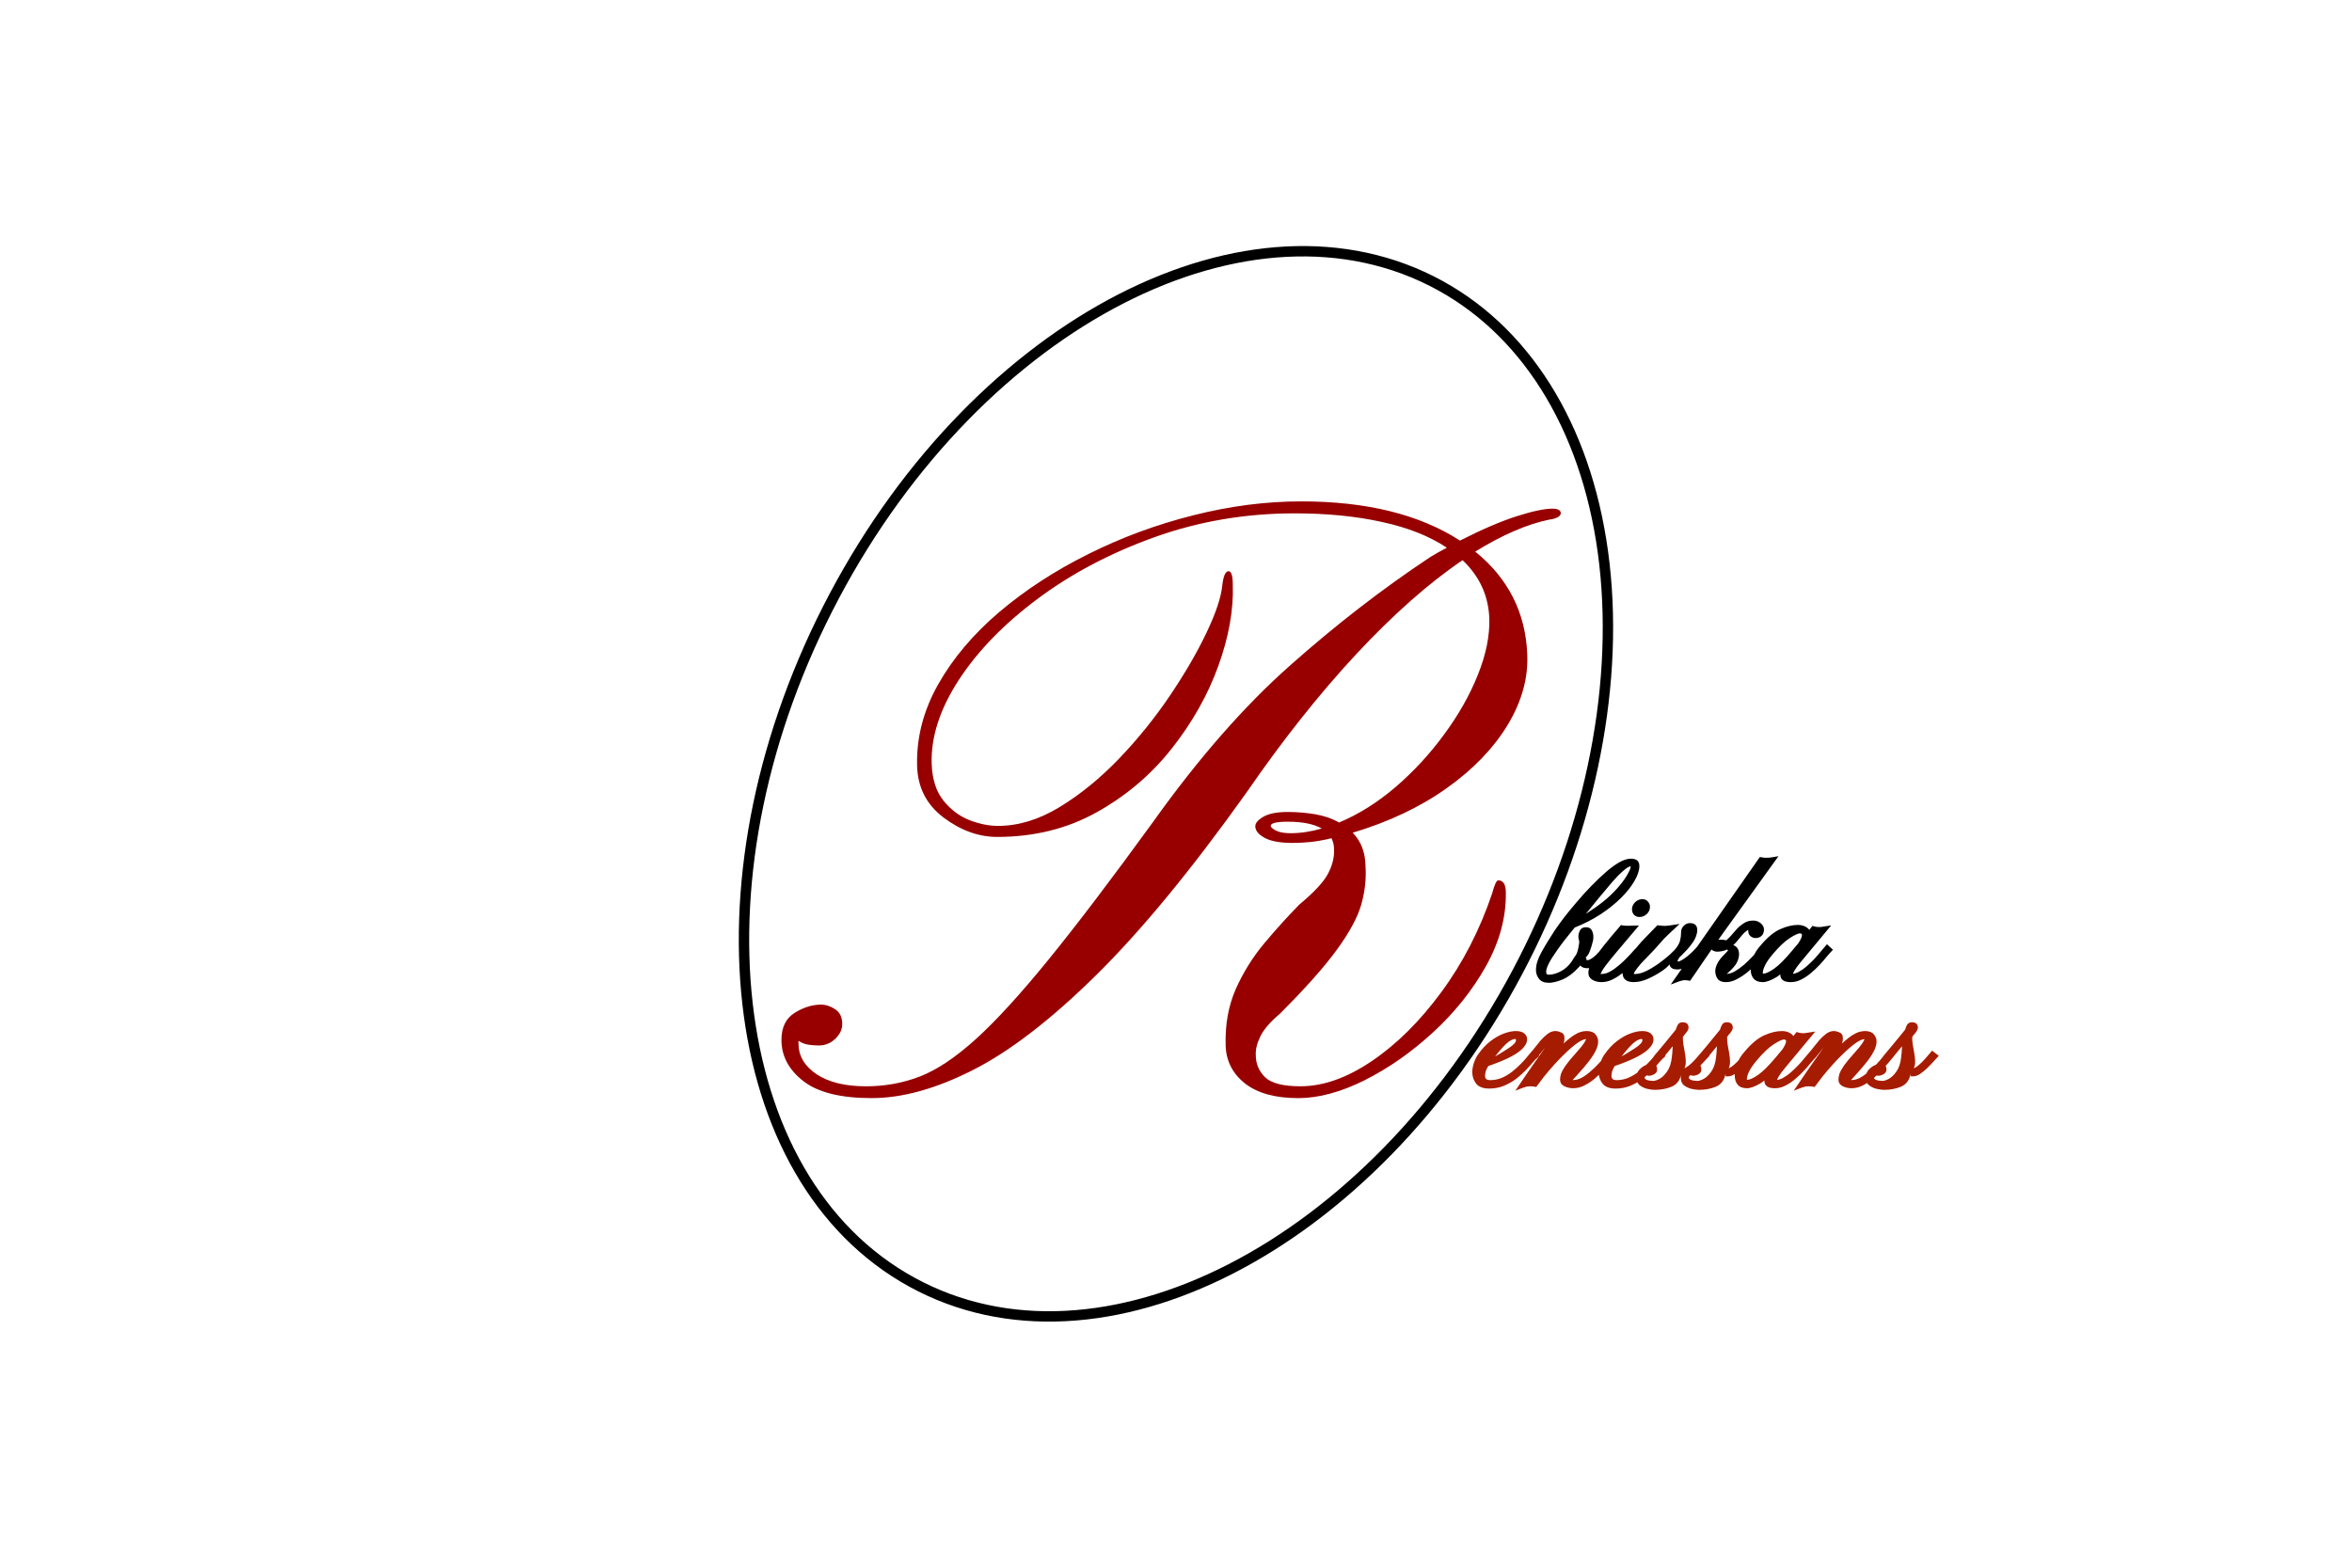 <?xml version="1.0" encoding="UTF-8"?> <svg xmlns:xlink="http://www.w3.org/1999/xlink" xmlns="http://www.w3.org/2000/svg" viewBox="0.0 0.0 226.772 151.181" fill="none" stroke="none" stroke-linecap="square" stroke-miterlimit="10"> <clipPath id="p.0"> <path d="m0 0l226.772 0l0 151.181l-226.772 0l0 -151.181z" clip-rule="nonzero"></path> </clipPath> <g clip-path="url(#p.0)"> <path fill="#000000" fill-opacity="0.0" d="m0 0l226.772 0l0 151.181l-226.772 0z" fill-rule="evenodd"></path> <path fill="#000000" fill-opacity="0.0" d="m71.704 23.18l88.756 0l0 106.709l-88.756 0z" fill-rule="evenodd"></path> <path fill="#980000" d="m84.048 105.898q-4.484 0 -6.594 -1.641q-2.109 -1.641 -2.109 -3.969q0 -1.812 1.266 -2.609q1.281 -0.797 2.547 -0.797q0.703 0 1.375 0.453q0.672 0.438 0.672 1.422q0 0.781 -0.672 1.422q-0.672 0.641 -1.578 0.641q-0.531 0 -1.047 -0.078q-0.516 -0.094 -0.922 -0.375l0 0.25q0 1.797 1.734 2.969q1.75 1.172 4.781 1.172q2.719 0 5.172 -0.938q2.469 -0.953 5.391 -3.594q2.938 -2.656 7.031 -7.688q4.109 -5.047 10.094 -13.297q6.562 -9.188 13.172 -15.047q6.609 -5.875 13.531 -10.469q0.406 -0.25 0.797 -0.469q0.391 -0.219 0.812 -0.438q-2.516 -1.672 -6.266 -2.484q-3.75 -0.828 -8.391 -0.828q-7.125 0 -13.531 2.297q-6.391 2.297 -11.281 5.953q-4.875 3.641 -7.609 7.844q-2.719 4.203 -2.594 8.062q0.078 2.219 1.125 3.531q1.047 1.312 2.5 1.891q1.453 0.562 2.766 0.562q2.953 0 5.938 -1.812q3.0 -1.828 5.734 -4.672q2.734 -2.859 4.906 -6.078q2.172 -3.219 3.516 -6.047q1.359 -2.844 1.531 -4.562q0.156 -1.391 0.609 -1.391q0.406 0 0.406 1.312q0.125 3.609 -1.391 7.813q-1.516 4.203 -4.5 7.984q-2.969 3.766 -7.234 6.141q-4.266 2.375 -9.594 2.375q-2.672 0 -5.156 -1.859q-2.469 -1.859 -2.562 -4.984q-0.109 -4.062 2.016 -7.844q2.141 -3.797 5.906 -7q3.781 -3.203 8.594 -5.594q4.812 -2.406 10.109 -3.734q5.297 -1.344 10.422 -1.344q9.437 0 15.297 3.781q3.156 -1.609 5.453 -2.344q2.297 -0.734 3.453 -0.734q0.766 0 0.812 0.406q0 0.5 -1.141 0.656q-3.172 0.656 -7.109 3.078q4.766 3.859 5.016 9.891q0.156 3.438 -1.891 6.828q-2.047 3.375 -5.891 6.109q-3.828 2.719 -9.047 4.281q1.203 1.234 1.234 3.203q0.125 1.844 -0.406 3.719q-0.531 1.859 -2.344 4.344q-1.797 2.484 -5.484 6.172q-1.406 1.188 -1.906 2.203q-0.484 1.0 -0.438 1.812q0 1.234 0.891 2.125q0.906 0.875 3.422 0.875q3.281 0 6.859 -2.422q3.594 -2.422 6.703 -6.641q3.125 -4.234 4.922 -9.562q0.328 -1.234 0.578 -1.234q0.734 0 0.734 1.188q0.047 3.578 -1.922 7.094q-1.969 3.5 -5.094 6.375q-3.109 2.859 -6.578 4.609q-3.469 1.734 -6.422 1.734q-3.312 0 -5.125 -1.406q-1.797 -1.422 -1.875 -3.641q-0.094 -3.031 0.969 -5.453q1.078 -2.422 2.75 -4.422q1.688 -2.016 3.375 -3.734q2.172 -1.812 2.781 -3.0q0.625 -1.188 0.578 -2.328q0 -0.578 -0.25 -1.078q-1.016 0.25 -1.969 0.359q-0.938 0.094 -1.766 0.094q-1.766 0 -2.672 -0.469q-0.891 -0.469 -0.938 -1.094q-0.031 -0.484 0.766 -0.953q0.797 -0.469 2.359 -0.469q1.344 0 2.641 0.219q1.297 0.219 2.312 0.797q2.844 -1.188 5.469 -3.438q2.625 -2.266 4.688 -5.094q2.078 -2.828 3.234 -5.734q1.172 -2.922 1.094 -5.422q-0.125 -3.281 -2.578 -5.609q-4.891 3.312 -10.266 9.078q-5.359 5.766 -10.578 13.344q-7.953 11.156 -14.5 17.609q-6.531 6.438 -11.875 9.141q-5.328 2.703 -9.75 2.703zm40.391 -25.547q1.438 0 3.0 -0.453q-1.156 -0.656 -3.281 -0.656q-1.641 0 -1.641 0.406q0 0.172 0.484 0.438q0.5 0.266 1.438 0.266z" fill-rule="nonzero"></path> <path fill="#000000" fill-opacity="0.0" d="m80.438 57.479l0 0c14.072 -26.536 40.23 -39.939 58.425 -29.937l0 0c8.738 4.803 14.433 14.472 15.833 26.879c1.4 12.407 -1.61 26.536 -8.368 39.279l0 0c-14.072 26.536 -40.23 39.939 -58.425 29.937l0 0c-18.195 -10.002 -21.537 -39.622 -7.465 -66.157z" fill-rule="evenodd"></path> <path stroke="#000000" stroke-width="1.0" stroke-linejoin="round" stroke-linecap="butt" d="m80.438 57.479l0 0c14.072 -26.536 40.23 -39.939 58.425 -29.937l0 0c8.738 4.803 14.433 14.472 15.833 26.879c1.4 12.407 -1.61 26.536 -8.368 39.279l0 0c-14.072 26.536 -40.23 39.939 -58.425 29.937l0 0c-18.195 -10.002 -21.537 -39.622 -7.465 -66.157z" fill-rule="evenodd"></path> <path fill="#000000" fill-opacity="0.0" d="m146.093 78.617l75.433 0l0 22.677l-75.433 0z" fill-rule="evenodd"></path> <path fill="#000000" d="m149.312 94.775q-0.625 0 -0.922 -0.375q-0.297 -0.375 -0.297 -0.859q0 -0.75 0.5 -1.656q0.5 -0.922 1.297 -2.141q0.391 -0.578 0.938 -1.297q0.562 -0.719 1.219 -1.484q0.656 -0.781 1.359 -1.5q0.703 -0.734 1.391 -1.328q0.688 -0.609 1.312 -0.969q0.641 -0.359 1.141 -0.359q0.812 0 0.812 0.703q0 0.641 -0.469 1.438q-0.453 0.797 -1.281 1.625q-0.828 0.828 -1.984 1.594q-1.156 0.75 -2.5 1.281q-1.062 1.281 -1.672 2.156q-0.609 0.859 -0.844 1.344q-0.234 0.484 -0.234 0.734q0 0.219 0.062 0.266q0.078 0.047 0.188 0.047q0.609 0 1.297 -0.406q0.703 -0.422 1.188 -1.312q0.203 -0.234 0.281 -0.531q0.094 -0.312 0.125 -0.562q0.047 -0.266 0.047 -0.297q0 -0.172 -0.047 -0.297q-0.047 -0.125 -0.031 -0.344q0 -0.219 0.141 -0.516q0.156 -0.312 0.594 -0.312q0.406 0 0.562 0.312q0.156 0.312 0.141 0.656q0 0.094 -0.016 0.219q0 0.109 -0.047 0.219q-0.125 0.516 -0.281 0.906q-0.141 0.391 -0.422 0.625q0.094 0 0.094 0.047q0 0.047 0 0.109q0 0.047 0 0.062q0.016 0.016 0.125 0.016q0.141 0 0.359 -0.141q0.219 -0.141 0.453 -0.359q0.234 -0.234 0.422 -0.453q0.203 -0.219 0.453 -0.562l0.656 0.516q-0.344 0.359 -0.562 0.609q-0.203 0.234 -0.484 0.5q-0.281 0.266 -0.625 0.469q-0.344 0.203 -0.688 0.203q-0.438 0 -0.656 -0.219q-0.203 -0.234 0 -0.359q0.094 0.219 -0.188 0.484q-0.75 0.828 -1.547 1.172q-0.781 0.328 -1.359 0.328zm3.375 -6.453q-0.047 -0.031 0.766 -0.562q0.812 -0.531 1.516 -1.141q0.703 -0.625 1.203 -1.234q0.516 -0.625 0.781 -1.125q0.281 -0.5 0.281 -0.75q0.031 0 0.016 0.031q-0.234 0 -0.688 0.391q-0.453 0.375 -1.062 1.062q-0.594 0.688 -1.312 1.562q-0.703 0.875 -1.453 1.781l-0.047 -0.016zm5.398 0.109q-0.328 0 -0.531 -0.203q-0.203 -0.219 -0.203 -0.547q0 -0.375 0.297 -0.672q0.297 -0.297 0.719 -0.297q0.328 0 0.516 0.234q0.203 0.219 0.203 0.516q0 0.391 -0.312 0.688q-0.312 0.281 -0.688 0.281zm-3.656 6.281q-0.516 0 -0.891 -0.219q-0.391 -0.234 -0.391 -0.672q0 -0.281 0.125 -0.594q0.125 -0.328 0.453 -0.797q0.312 -0.484 0.891 -1.219q0.594 -0.75 1.672 -2.0q0.219 0.047 0.438 0.062q0.219 0 0.359 0q0.094 0 0.156 0q0.062 -0.016 0.781 -0.016q-1.453 1.719 -2.125 2.516q-0.656 0.781 -1.016 1.25q-0.344 0.453 -0.453 0.672q-0.109 0.203 -0.109 0.281q-0.094 0 0.016 -0.031q0.109 -0.031 0.203 -0.031q0.312 0 0.719 -0.234q0.422 -0.234 0.859 -0.609q0.438 -0.375 0.812 -0.766q0.391 -0.406 0.641 -0.703q0.266 -0.297 0.547 -0.484l0.547 0.484q-0.297 0.297 -0.562 0.609q-0.266 0.312 -0.672 0.719q-0.391 0.406 -0.875 0.812q-0.484 0.406 -1.031 0.688q-0.547 0.281 -1.094 0.281zm3.108 0q-1.094 0 -1.094 -0.891q0 -0.328 0.125 -0.625q0.109 -0.312 0.422 -0.75q0.312 -0.453 0.906 -1.203q0.328 -0.406 0.797 -0.875q0.469 -0.484 1.109 -1.141q0.359 0.031 0.453 0.047q0.109 0.016 0.25 0.016q0.297 0 1.438 -0.188q-1.203 1.109 -1.5 1.422q-0.281 0.312 -0.531 0.594q-0.234 0.281 -0.578 0.641q-0.172 0.188 -0.484 0.5q-0.312 0.312 -0.625 0.656q-0.297 0.344 -0.5 0.625q-0.188 0.266 -0.188 0.359q0 0.031 -0.016 0.031q0 0 0.125 0q0.469 0 1.031 -0.266q0.562 -0.266 1.172 -0.688q0.609 -0.438 1.141 -0.906q0.5 -0.453 0.719 -0.781q0.234 -0.344 0.297 -0.672q0.078 -0.328 0.078 -0.688q0 -0.391 0.25 -0.641q0.25 -0.266 0.609 -0.266q0.703 0 0.703 0.688q0 0.25 -0.125 0.594q-0.109 0.328 -0.453 0.781q-0.328 0.453 -0.938 1.047l-0.188 0.172q-0.172 0.25 -0.188 0.344q-0.016 0.078 0.016 0.078q0.172 0 0.422 -0.156q0.266 -0.156 0.547 -0.391q0.281 -0.234 0.531 -0.484q0.25 -0.25 0.547 -0.625l0.641 0.516q-0.469 0.484 -0.875 0.875q-0.406 0.391 -0.906 0.719q-0.484 0.312 -0.969 0.312q-0.547 0 -0.703 -0.359q-0.141 -0.375 0.109 -0.391q-0.125 0.375 -0.812 0.859q-0.688 0.469 -1.422 0.797q-0.719 0.312 -1.344 0.312zm3.547 0.234l8.594 -12.297q0.281 0.047 0.406 0.062q0.141 0.016 0.406 0q0.062 0 0.125 0q0.062 -0.016 0.859 -0.141l-5.391 7.484q-0.984 1.391 -1.703 2.453q-0.719 1.047 -1.422 2.078q-0.328 -0.062 -0.547 -0.062q-0.078 0 -0.219 0.031q-0.141 0.016 -1.109 0.391zm5.312 -0.234q-0.562 0 -0.797 -0.328q-0.219 -0.344 -0.219 -0.734q0 -0.328 0.203 -0.734q0.203 -0.422 0.75 -0.953q0.188 -0.203 0.234 -0.25q0.062 -0.062 0.031 -0.062q0 -0.047 -0.094 -0.078q-0.219 0.109 -0.484 0.156q-0.266 0.047 -0.422 0.047q-0.297 0 -0.5 -0.141q-0.203 -0.141 -0.203 -0.391q0 -0.312 0.312 -0.469q0.328 -0.156 0.672 -0.156q0.359 0 0.562 0.062q0.016 -0.016 0.109 -0.094q0.109 -0.094 0.297 -0.297q0.25 -0.281 0.547 -0.625q0.297 -0.344 0.703 -0.609q0.406 -0.281 0.922 -0.281q0.453 0 0.75 0.266q0.312 0.25 0.312 0.641q-0.031 0.406 -0.266 0.594q-0.234 0.188 -0.547 0.188q-0.281 0 -0.516 -0.203q-0.219 -0.219 -0.188 -0.547q0 -0.219 0.141 -0.375q0.156 -0.172 0.297 0.016q-0.062 0.234 -0.141 0.234q-0.219 0 -0.531 0.234q-0.297 0.234 -0.844 0.938q-0.156 0.188 -0.312 0.328q-0.156 0.141 -0.281 -0.016q0.781 0.156 0.781 0.953q0 0.344 -0.188 0.75q-0.172 0.406 -0.891 1.047q-0.094 0.094 -0.172 0.141q-0.062 0.031 0 0.031q-0.094 0 -0.078 -0.031q0.031 -0.047 0.125 -0.047q0.359 0 0.781 -0.234q0.438 -0.25 0.875 -0.625q0.453 -0.391 0.812 -0.781q0.375 -0.391 0.625 -0.688q0.25 -0.312 0.516 -0.453l0.531 0.469q-0.25 0.25 -0.5 0.547q-0.25 0.281 -0.656 0.703q-0.406 0.422 -0.906 0.844q-0.5 0.422 -1.062 0.719q-0.547 0.297 -1.094 0.297zm3.568 0q-0.594 0 -0.891 -0.344q-0.281 -0.344 -0.281 -0.891q0 -0.531 0.219 -1.125q0.219 -0.594 0.734 -1.172q1.0 -1.188 1.906 -1.578q0.906 -0.406 1.703 -0.406q0.453 0 0.812 0.219q0.375 0.219 0.375 0.672q0 0.266 -0.391 0.422q0 -0.469 0.156 -0.672q0.156 -0.203 0.453 -0.547q0.328 0.109 0.516 0.109q0.109 0 0.266 0q0.156 -0.016 1.016 -0.156l-2.922 3.516q-0.438 0.531 -0.609 0.828q-0.172 0.297 -0.172 0.391q-0.078 0.016 -0.078 -0.062q0.297 0 0.672 -0.203q0.375 -0.203 0.75 -0.531q0.391 -0.344 0.734 -0.703q0.344 -0.375 0.609 -0.703q0.266 -0.328 0.609 -0.719l0.578 0.531q-0.359 0.375 -0.641 0.719q-0.281 0.344 -0.656 0.75q-0.375 0.406 -0.828 0.781q-0.438 0.375 -0.938 0.625q-0.484 0.25 -1.0 0.25q-1.016 0 -1.016 -0.734q0 -0.219 0.078 -0.438q0.078 -0.219 0.281 -0.5q0.203 -0.281 0.719 -0.547l0.031 0.047q-0.688 1.219 -1.5 1.703q-0.797 0.469 -1.297 0.469zm0.031 -0.812q0.359 0 1.062 -0.484q0.703 -0.5 1.719 -1.719q0.172 -0.203 0.312 -0.375q0.156 -0.188 0.281 -0.328q0.156 -0.234 0.266 -0.453q0.109 -0.234 0.109 -0.391q0 -0.062 -0.062 -0.094q-0.047 -0.047 -0.141 -0.047q-0.266 0 -1.0 0.469q-0.719 0.469 -1.625 1.547q-0.516 0.609 -0.734 1.062q-0.219 0.453 -0.219 0.734q0 0.078 0.031 0.078z" fill-rule="nonzero"></path> <path fill="#000000" fill-opacity="0.0" d="m139.95 88.849l75.433 0l0 22.677l-75.433 0z" fill-rule="evenodd"></path> <path fill="#a61c00" d="m143.575 104.976q-0.844 0 -1.234 -0.453q-0.375 -0.469 -0.391 -1.109q0 -0.438 0.172 -0.953q0.188 -0.516 0.406 -0.797q0.531 -0.766 1.188 -1.266q0.656 -0.5 1.297 -0.734q0.641 -0.234 1.141 -0.234q0.547 0 0.812 0.234q0.266 0.219 0.266 0.516q0.047 0.391 -0.344 0.844q-0.375 0.438 -1.203 0.875q-0.828 0.438 -2.188 0.906q-0.172 0.266 -0.25 0.516q-0.062 0.25 -0.062 0.438q0 0.203 0.125 0.312q0.141 0.094 0.344 0.094q0.609 0 1.141 -0.219q0.547 -0.234 1.016 -0.609q0.469 -0.375 0.828 -0.75q0.375 -0.375 0.609 -0.672q0.234 -0.312 0.516 -0.578l0.641 0.5q-0.359 0.312 -0.625 0.625q-0.25 0.312 -0.656 0.734q-0.391 0.406 -0.922 0.828q-0.531 0.406 -1.203 0.688q-0.656 0.266 -1.422 0.266zm0.094 -2.812q1.078 -0.609 1.781 -1.078q0.719 -0.469 0.719 -0.781q0 -0.109 -0.078 -0.109q-0.359 0 -0.875 0.469q-0.5 0.469 -1.219 1.422q-0.156 0.203 -0.328 0.078zm8.012 2.781q-0.469 0 -0.875 -0.203q-0.391 -0.203 -0.391 -0.641q0 -0.25 0.094 -0.547q0.109 -0.312 0.438 -0.797q0.344 -0.484 1.062 -1.281q0.547 -0.609 0.734 -0.906q0.188 -0.312 0.188 -0.406q0.047 0 0.031 0.031q0 0.016 -0.078 0.016q-0.078 0 -0.281 0.078q-0.203 0.078 -0.5 0.281q-0.547 0.375 -1.359 1.172q-0.812 0.781 -1.859 2.062l-0.766 1.016q-0.344 -0.062 -0.547 -0.062q-0.234 0 -0.375 0.031q-0.141 0.016 -1.094 0.391q1.344 -1.984 1.875 -2.734q0.547 -0.766 0.859 -1.219q0.328 -0.469 0.484 -0.688q0.172 -0.234 0.203 -0.312q0.047 -0.094 0.047 -0.078q0.141 -0.016 0.141 0.125q0 -0.016 -0.156 0.141q-0.156 0.156 -0.438 0.453q-0.266 0.297 -0.516 0.625q-0.25 0.312 -0.469 0.578q-0.266 0.188 -0.562 -0.047q-0.188 -0.328 0 -0.5q0.203 -0.219 0.453 -0.547q0.25 -0.328 0.547 -0.672q0.312 -0.344 0.656 -0.609q0.359 -0.266 0.734 -0.266q0.266 0 0.594 0.156q0.328 0.141 0.281 0.672q0 0.172 -0.094 0.391q-0.078 0.203 -0.297 0.5l-1.578 1.938l-0.109 -0.031q0.891 -1.359 1.641 -2.094q0.766 -0.734 1.297 -1.094q0.391 -0.25 0.688 -0.344q0.312 -0.094 0.578 -0.094q0.609 0 0.875 0.328q0.266 0.328 0.25 0.719q0 0.328 -0.203 0.781q-0.203 0.438 -0.656 1.047q-0.453 0.594 -1.266 1.484q-0.344 0.359 -0.391 0.422q-0.031 0.062 -0.031 0.078q-0.203 0 -0.094 -0.062q0.125 -0.078 0.297 -0.078q0.359 0 0.766 -0.219q0.422 -0.234 0.828 -0.594q0.422 -0.359 0.766 -0.734q0.359 -0.375 0.594 -0.688q0.25 -0.312 0.531 -0.594l0.562 0.5q-0.25 0.312 -0.516 0.625q-0.25 0.297 -0.641 0.719q-0.375 0.422 -0.844 0.828q-0.453 0.391 -1.0 0.672q-0.531 0.281 -1.109 0.281zm4.082 0.031q-0.844 0 -1.234 -0.453q-0.375 -0.469 -0.391 -1.109q0 -0.438 0.172 -0.953q0.188 -0.516 0.406 -0.797q0.531 -0.766 1.188 -1.266q0.656 -0.5 1.297 -0.734q0.641 -0.234 1.141 -0.234q0.547 0 0.812 0.234q0.266 0.219 0.266 0.516q0.047 0.391 -0.344 0.844q-0.375 0.438 -1.203 0.875q-0.828 0.438 -2.188 0.906q-0.172 0.266 -0.25 0.516q-0.062 0.25 -0.062 0.438q0 0.203 0.125 0.312q0.141 0.094 0.344 0.094q0.609 0 1.141 -0.219q0.547 -0.234 1.016 -0.609q0.469 -0.375 0.828 -0.75q0.375 -0.375 0.609 -0.672q0.234 -0.312 0.516 -0.578l0.641 0.5q-0.359 0.312 -0.625 0.625q-0.25 0.312 -0.656 0.734q-0.391 0.406 -0.922 0.828q-0.531 0.406 -1.203 0.688q-0.656 0.266 -1.422 0.266zm0.094 -2.812q1.078 -0.609 1.781 -1.078q0.719 -0.469 0.719 -0.781q0 -0.109 -0.078 -0.109q-0.359 0 -0.875 0.469q-0.5 0.469 -1.219 1.422q-0.156 0.203 -0.328 0.078zm3.715 2.938q-0.266 0 -0.656 -0.078q-0.375 -0.062 -0.75 -0.312q-0.375 -0.25 -0.375 -0.797q0 -0.484 0.281 -0.766q0.281 -0.297 0.609 -0.438q0.312 -0.141 0.5 -0.141q0.594 0 0.594 0.562q0 0.297 -0.266 0.453q-0.266 0.156 -0.531 0.156q-0.172 0 -0.297 -0.078q-0.125 -0.094 0.016 -0.281q0.109 0.203 0 0.312q-0.125 0.109 -0.125 0.234q0 0.094 0.125 0.172q0.125 0.078 0.344 0.109q0.234 0.031 0.359 0.031q0.219 0 0.609 -0.203q0.391 -0.219 0.734 -0.719q0.359 -0.5 0.453 -1.391q0.047 -0.344 0.078 -0.969q0.031 -0.625 0.25 -1.281q0.25 0.125 0.266 0.141q-0.031 0.484 -0.344 0.875q-0.312 0.375 -0.609 0.734q-0.281 0.359 -0.5 0.609q-0.172 0.203 -0.328 0.141q-0.156 -0.062 -0.156 -0.062q0 0.188 -0.141 0.266q-0.141 0.078 -0.266 -0.188q-0.109 -0.203 0.047 -0.375q0.156 -0.172 0.234 -0.281q0.156 -0.188 0.5 -0.594q0.344 -0.406 0.719 -0.875q0.391 -0.469 0.625 -0.766q0.047 -0.172 0.172 -0.438q0.141 -0.281 0.484 -0.281q0.578 0 0.578 0.531q0 0.25 -0.406 0.688q-0.125 0.172 -0.141 0.203q0 0.016 0 0.094q0 0.234 0.047 0.609q0.062 0.359 0.141 0.797q0.078 0.422 0.094 0.812q0.016 0.625 -0.297 0.922q0 -0.203 0.062 -0.203q0.141 0 0.391 -0.172q0.25 -0.188 0.516 -0.453q0.281 -0.281 0.484 -0.531q0.219 -0.25 0.484 -0.562l0.641 0.5q-0.344 0.359 -0.578 0.625q-0.234 0.266 -0.562 0.578q-0.312 0.312 -0.672 0.547q-0.344 0.234 -0.719 0.234q-0.078 0 -0.141 0q-0.062 -0.016 -0.047 -0.234q-0.172 0.891 -0.906 1.219q-0.734 0.312 -1.625 0.312zm4.265 0q-0.266 0 -0.656 -0.078q-0.375 -0.062 -0.75 -0.312q-0.375 -0.25 -0.375 -0.797q0 -0.484 0.281 -0.766q0.281 -0.297 0.609 -0.438q0.312 -0.141 0.5 -0.141q0.594 0 0.594 0.562q0 0.297 -0.266 0.453q-0.266 0.156 -0.531 0.156q-0.172 0 -0.297 -0.078q-0.125 -0.094 0.016 -0.281q0.109 0.203 0 0.312q-0.125 0.109 -0.125 0.234q0 0.094 0.125 0.172q0.125 0.078 0.344 0.109q0.234 0.031 0.359 0.031q0.219 0 0.609 -0.203q0.391 -0.219 0.734 -0.719q0.359 -0.5 0.453 -1.391q0.047 -0.344 0.078 -0.969q0.031 -0.625 0.25 -1.281q0.25 0.125 0.266 0.141q-0.031 0.484 -0.344 0.875q-0.312 0.375 -0.609 0.734q-0.281 0.359 -0.5 0.609q-0.172 0.203 -0.328 0.141q-0.156 -0.062 -0.156 -0.062q0 0.188 -0.141 0.266q-0.141 0.078 -0.266 -0.188q-0.109 -0.203 0.047 -0.375q0.156 -0.172 0.234 -0.281q0.156 -0.188 0.5 -0.594q0.344 -0.406 0.719 -0.875q0.391 -0.469 0.625 -0.766q0.047 -0.172 0.172 -0.438q0.141 -0.281 0.484 -0.281q0.578 0 0.578 0.531q0 0.25 -0.406 0.688q-0.125 0.172 -0.141 0.203q0 0.016 0 0.094q0 0.234 0.047 0.609q0.062 0.359 0.141 0.797q0.078 0.422 0.094 0.812q0.016 0.625 -0.297 0.922q0 -0.203 0.062 -0.203q0.141 0 0.391 -0.172q0.25 -0.188 0.516 -0.453q0.281 -0.281 0.484 -0.531q0.219 -0.25 0.484 -0.562l0.641 0.5q-0.344 0.359 -0.578 0.625q-0.234 0.266 -0.562 0.578q-0.312 0.312 -0.672 0.547q-0.344 0.234 -0.719 0.234q-0.078 0 -0.141 0q-0.062 -0.016 -0.047 -0.234q-0.172 0.891 -0.906 1.219q-0.734 0.312 -1.625 0.312zm4.593 -0.156q-0.594 0 -0.891 -0.344q-0.281 -0.344 -0.281 -0.891q0 -0.531 0.219 -1.125q0.219 -0.594 0.734 -1.172q1.0 -1.188 1.906 -1.578q0.906 -0.406 1.703 -0.406q0.453 0 0.812 0.219q0.375 0.219 0.375 0.672q0 0.266 -0.391 0.422q0 -0.469 0.156 -0.672q0.156 -0.203 0.453 -0.547q0.328 0.109 0.516 0.109q0.109 0 0.266 0q0.156 -0.016 1.016 -0.156l-2.922 3.516q-0.438 0.531 -0.609 0.828q-0.172 0.297 -0.172 0.391q-0.078 0.016 -0.078 -0.062q0.297 0 0.672 -0.203q0.375 -0.203 0.75 -0.531q0.391 -0.344 0.734 -0.703q0.344 -0.375 0.609 -0.703q0.266 -0.328 0.609 -0.719l0.578 0.531q-0.359 0.375 -0.641 0.719q-0.281 0.344 -0.656 0.75q-0.375 0.406 -0.828 0.781q-0.438 0.375 -0.938 0.625q-0.484 0.25 -1.0 0.25q-1.016 0 -1.016 -0.734q0 -0.219 0.078 -0.438q0.078 -0.219 0.281 -0.5q0.203 -0.281 0.719 -0.547l0.031 0.047q-0.688 1.219 -1.5 1.703q-0.797 0.469 -1.297 0.469zm0.031 -0.812q0.359 0 1.062 -0.484q0.703 -0.5 1.719 -1.719q0.172 -0.203 0.312 -0.375q0.156 -0.188 0.281 -0.328q0.156 -0.234 0.266 -0.453q0.109 -0.234 0.109 -0.391q0 -0.062 -0.062 -0.094q-0.047 -0.047 -0.141 -0.047q-0.266 0 -1.0 0.469q-0.719 0.469 -1.625 1.547q-0.516 0.609 -0.734 1.062q-0.219 0.453 -0.219 0.734q0 0.078 0.031 0.078zm10.063 0.812q-0.469 0 -0.875 -0.203q-0.391 -0.203 -0.391 -0.641q0 -0.25 0.094 -0.547q0.109 -0.312 0.438 -0.797q0.344 -0.484 1.062 -1.281q0.547 -0.609 0.734 -0.906q0.188 -0.312 0.188 -0.406q0.047 0 0.031 0.031q0 0.016 -0.078 0.016q-0.078 0 -0.281 0.078q-0.203 0.078 -0.5 0.281q-0.547 0.375 -1.359 1.172q-0.812 0.781 -1.859 2.062l-0.766 1.016q-0.344 -0.062 -0.547 -0.062q-0.234 0 -0.375 0.031q-0.141 0.016 -1.094 0.391q1.344 -1.984 1.875 -2.734q0.547 -0.766 0.859 -1.219q0.328 -0.469 0.484 -0.688q0.172 -0.234 0.203 -0.312q0.047 -0.094 0.047 -0.078q0.141 -0.016 0.141 0.125q0 -0.016 -0.156 0.141q-0.156 0.156 -0.438 0.453q-0.266 0.297 -0.516 0.625q-0.25 0.312 -0.469 0.578q-0.266 0.188 -0.562 -0.047q-0.188 -0.328 0 -0.5q0.203 -0.219 0.453 -0.547q0.25 -0.328 0.547 -0.672q0.312 -0.344 0.656 -0.609q0.359 -0.266 0.734 -0.266q0.266 0 0.594 0.156q0.328 0.141 0.281 0.672q0 0.172 -0.094 0.391q-0.078 0.203 -0.297 0.5l-1.578 1.938l-0.109 -0.031q0.891 -1.359 1.641 -2.094q0.766 -0.734 1.297 -1.094q0.391 -0.25 0.688 -0.344q0.312 -0.094 0.578 -0.094q0.609 0 0.875 0.328q0.266 0.328 0.25 0.719q0 0.328 -0.203 0.781q-0.203 0.438 -0.656 1.047q-0.453 0.594 -1.266 1.484q-0.344 0.359 -0.391 0.422q-0.031 0.062 -0.031 0.078q-0.203 0 -0.094 -0.062q0.125 -0.078 0.297 -0.078q0.359 0 0.766 -0.219q0.422 -0.234 0.828 -0.594q0.422 -0.359 0.766 -0.734q0.359 -0.375 0.594 -0.688q0.25 -0.312 0.531 -0.594l0.562 0.5q-0.25 0.312 -0.516 0.625q-0.25 0.297 -0.641 0.719q-0.375 0.422 -0.844 0.828q-0.453 0.391 -1.0 0.672q-0.531 0.281 -1.109 0.281zm3.16 0.156q-0.266 0 -0.656 -0.078q-0.375 -0.062 -0.75 -0.312q-0.375 -0.25 -0.375 -0.797q0 -0.484 0.281 -0.766q0.281 -0.297 0.609 -0.438q0.312 -0.141 0.5 -0.141q0.594 0 0.594 0.562q0 0.297 -0.266 0.453q-0.266 0.156 -0.531 0.156q-0.172 0 -0.297 -0.078q-0.125 -0.094 0.016 -0.281q0.109 0.203 0 0.312q-0.125 0.109 -0.125 0.234q0 0.094 0.125 0.172q0.125 0.078 0.344 0.109q0.234 0.031 0.359 0.031q0.219 0 0.609 -0.203q0.391 -0.219 0.734 -0.719q0.359 -0.5 0.453 -1.391q0.047 -0.344 0.078 -0.969q0.031 -0.625 0.25 -1.281q0.25 0.125 0.266 0.141q-0.031 0.484 -0.344 0.875q-0.312 0.375 -0.609 0.734q-0.281 0.359 -0.5 0.609q-0.172 0.203 -0.328 0.141q-0.156 -0.062 -0.156 -0.062q0 0.188 -0.141 0.266q-0.141 0.078 -0.266 -0.188q-0.109 -0.203 0.047 -0.375q0.156 -0.172 0.234 -0.281q0.156 -0.188 0.5 -0.594q0.344 -0.406 0.719 -0.875q0.391 -0.469 0.625 -0.766q0.047 -0.172 0.172 -0.438q0.141 -0.281 0.484 -0.281q0.578 0 0.578 0.531q0 0.25 -0.406 0.688q-0.125 0.172 -0.141 0.203q0 0.016 0 0.094q0 0.234 0.047 0.609q0.062 0.359 0.141 0.797q0.078 0.422 0.094 0.812q0.016 0.625 -0.297 0.922q0 -0.203 0.062 -0.203q0.141 0 0.391 -0.172q0.25 -0.188 0.516 -0.453q0.281 -0.281 0.484 -0.531q0.219 -0.25 0.484 -0.562l0.641 0.5q-0.344 0.359 -0.578 0.625q-0.234 0.266 -0.562 0.578q-0.312 0.312 -0.672 0.547q-0.344 0.234 -0.719 0.234q-0.078 0 -0.141 0q-0.062 -0.016 -0.047 -0.234q-0.172 0.891 -0.906 1.219q-0.734 0.312 -1.625 0.312z" fill-rule="nonzero"></path> </g> </svg> 